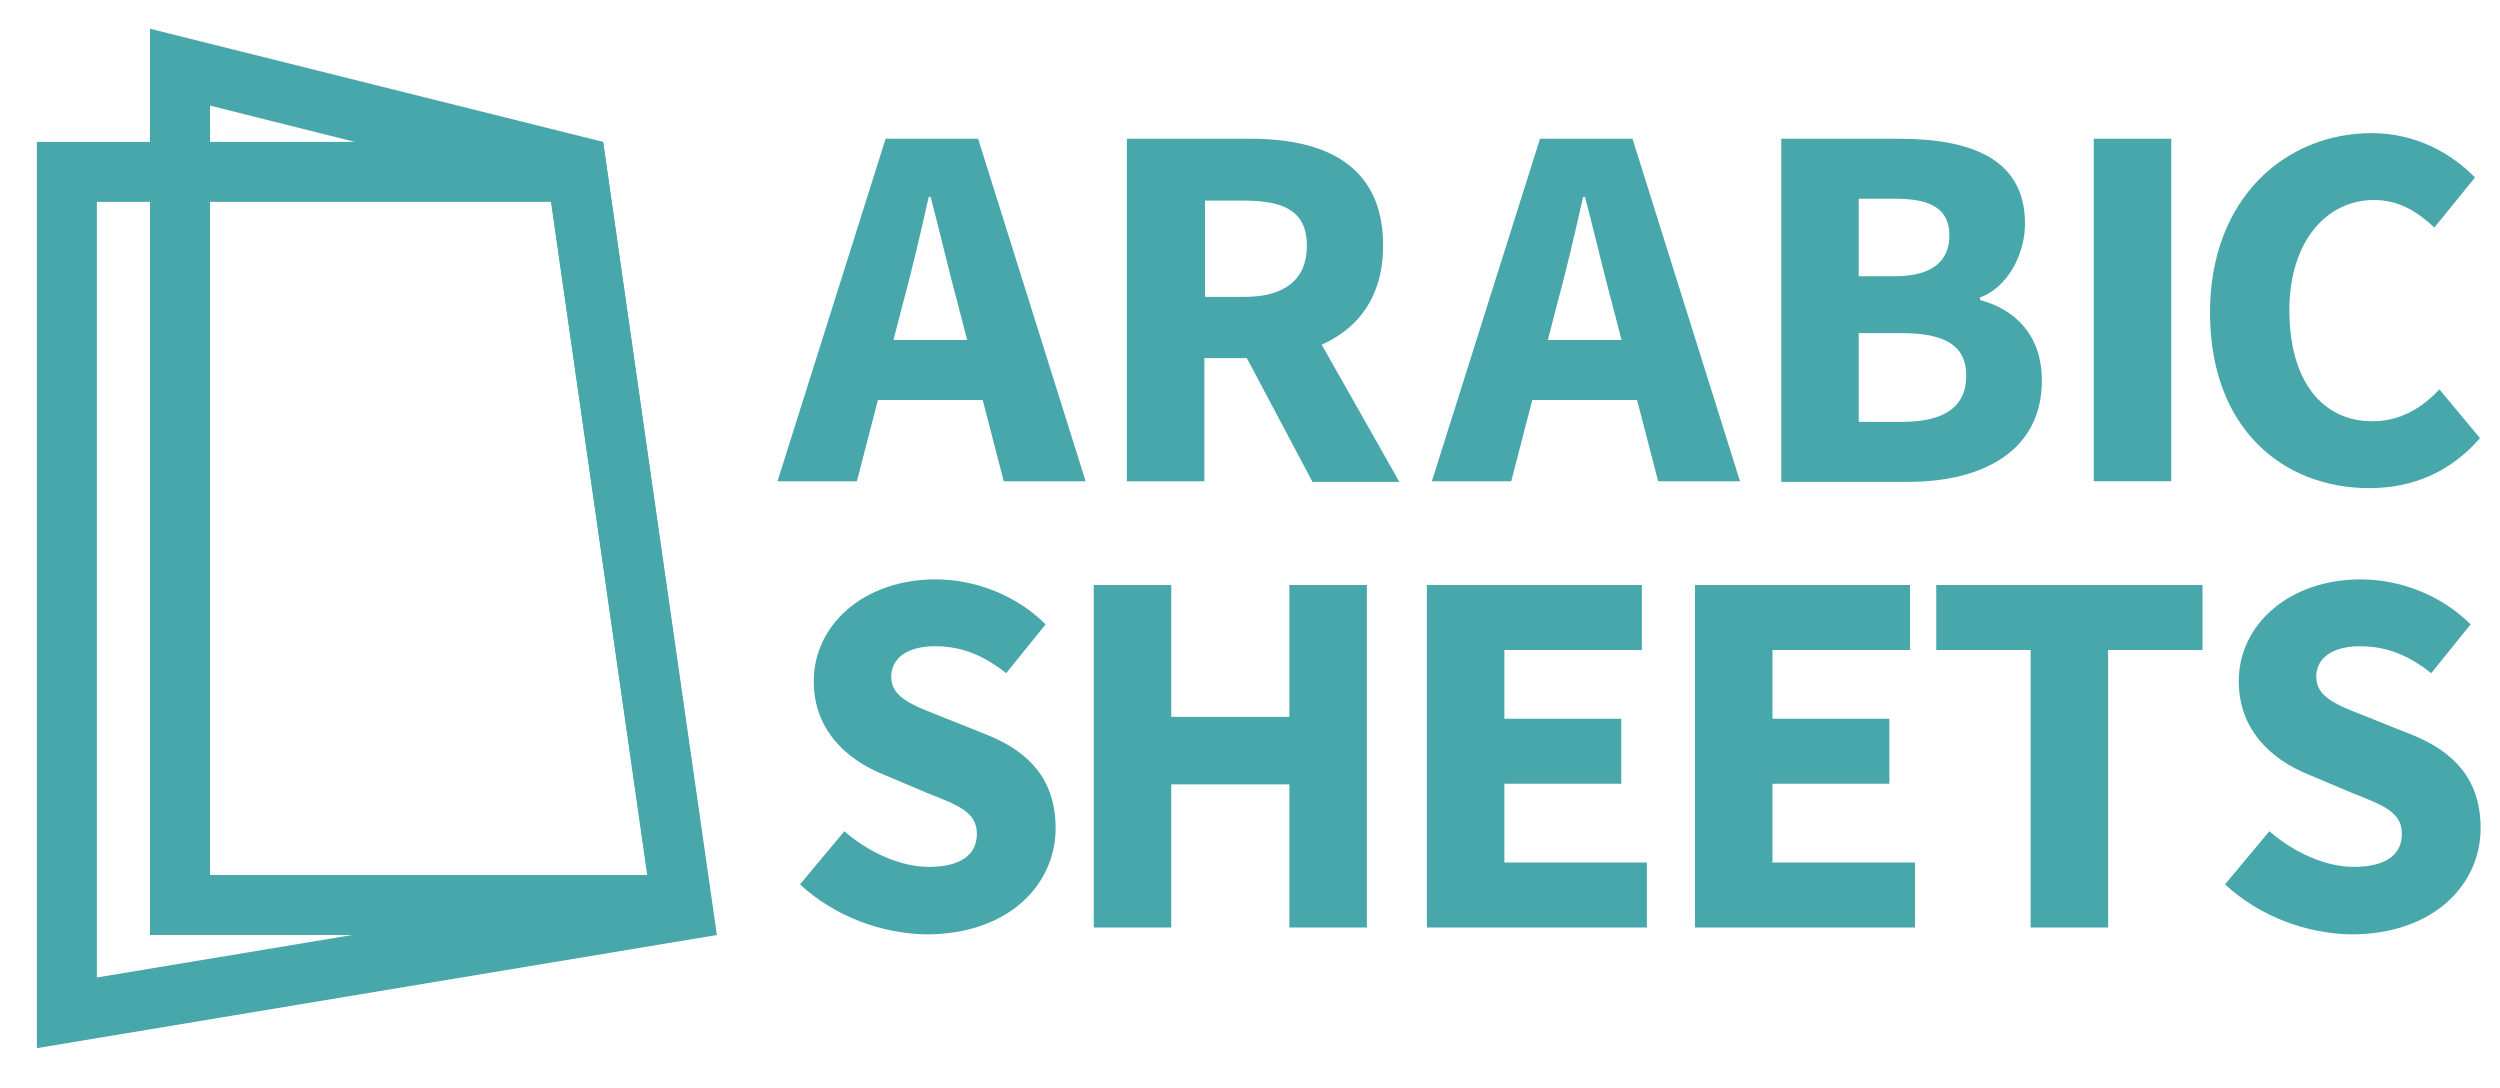 <?xml version="1.0" encoding="utf-8"?>
<!-- Generator: Adobe Illustrator 19.2.1, SVG Export Plug-In . SVG Version: 6.00 Build 0)  -->
<svg version="1.1" id="Layer_1" xmlns="http://www.w3.org/2000/svg" xmlns:xlink="http://www.w3.org/1999/xlink" x="0px" y="0px"
	 viewBox="0 0 400 174" style="enable-background:new 0 0 400 174;" xml:space="preserve">
<style type="text/css">
	.st0{fill:#48A7AB;}
	.st1{clip-path:url(#SVGID_2_);fill:#48A7AB;}
</style>
<path class="st0" d="M88.2,32.3l15.6,109.4l-88.3,14.7V32.3H88.2z M96.5,22.7H5.9v145l108.8-18.1L96.5,22.7z"/>
<path class="st0" d="M33.6,16.9l54.3,13.6L103.6,140h-70V16.9z M24,4.6v145h90.6L96.5,22.7L24,4.6z"/>
<g>
	<defs>
		<rect id="SVGID_1_" x="-124" y="-77" width="650.9" height="326.3"/>
	</defs>
	<clipPath id="SVGID_2_">
		<use xlink:href="#SVGID_1_"  style="overflow:visible;"/>
	</clipPath>
	<path class="st1" d="M141.7,22.2h14.8l17.2,54.8h-13.1l-7.2-27.8c-1.5-5.5-3-12-4.5-17.7h-0.3c-1.3,5.8-2.8,12.2-4.3,17.7
		l-7.2,27.8h-12.7L141.7,22.2z M135.9,54.4h26.4V64h-26.4V54.4z"/>
	<path class="st1" d="M180.3,22.2h19.8c11.6,0,21.2,4,21.2,17.1c0,12.6-9.5,18-21.2,18h-7.4v19.7h-12.4V22.2z M199.1,47.5
		c6.5,0,10-2.8,10-8.2c0-5.4-3.5-7.2-10-7.2h-6.3v15.4H199.1z M197.8,54.1l8.6-7.9l17.5,30.9H210L197.8,54.1z"/>
	<path class="st1" d="M246.4,22.2h14.8l17.2,54.8h-13.1l-7.2-27.8c-1.5-5.5-3-12-4.5-17.7h-0.3c-1.3,5.8-2.8,12.2-4.3,17.7
		l-7.2,27.8h-12.7L246.4,22.2z M240.6,54.4h26.4V64h-26.4V54.4z"/>
	<path class="st1" d="M285,22.2h18.8c11.4,0,20.2,3.1,20.2,13.6c0,4.9-2.8,10.2-7.2,11.8V48c5.6,1.5,9.9,5.6,9.9,12.9
		c0,11.2-9.4,16.2-21.4,16.2H285V22.2z M303.2,44.2c6,0,8.7-2.5,8.7-6.5c0-4.2-2.8-5.9-8.6-5.9h-5.9v12.4H303.2z M304.3,67.5
		c6.8,0,10.3-2.4,10.3-7.4c0-4.8-3.4-6.8-10.3-6.8h-6.9v14.2H304.3z"/>
	<rect x="335" y="22.2" class="st1" width="12.4" height="54.8"/>
	<path class="st1" d="M353.6,50c0-18.2,12-28.7,25.9-28.7c7.1,0,12.8,3.3,16.5,7.1l-6.5,8c-2.8-2.6-5.7-4.4-9.7-4.4
		c-7.5,0-13.5,6.6-13.5,17.6c0,11.3,5.2,17.8,13.3,17.8c4.5,0,8-2.2,10.7-5.1l6.5,7.8c-4.6,5.3-10.6,8-17.7,8
		C365.2,78.1,353.6,68.5,353.6,50"/>
	<path class="st1" d="M128,141.5l7.1-8.5c3.9,3.4,9,5.7,13.5,5.7c5.2,0,7.7-2,7.7-5.3c0-3.5-3.1-4.6-7.9-6.5l-7.1-3
		c-5.7-2.3-11.1-7-11.1-14.9c0-9.1,8.1-16.3,19.5-16.3c6.3,0,12.9,2.5,17.6,7.2l-6.3,7.8c-3.6-2.8-7-4.3-11.4-4.3
		c-4.3,0-7,1.8-7,4.9c0,3.4,3.6,4.6,8.4,6.5l7,2.8c6.7,2.7,10.9,7.2,10.9,14.9c0,9.1-7.6,17-20.7,17
		C141.2,149.4,133.6,146.7,128,141.5"/>
	<polygon class="st1" points="175,93.6 187.4,93.6 187.4,114.7 206.3,114.7 206.3,93.6 218.7,93.6 218.7,148.4 206.3,148.4 
		206.3,125.5 187.4,125.5 187.4,148.4 175,148.4 	"/>
	<polygon class="st1" points="228.3,93.6 262.7,93.6 262.7,104 240.7,104 240.7,115 259.4,115 259.4,125.4 240.7,125.4 240.7,138 
		263.5,138 263.5,148.4 228.3,148.4 	"/>
	<polygon class="st1" points="271.2,93.6 305.6,93.6 305.6,104 283.6,104 283.6,115 302.3,115 302.3,125.4 283.6,125.4 283.6,138 
		306.4,138 306.4,148.4 271.2,148.4 	"/>
	<polygon class="st1" points="324.9,104 309.8,104 309.8,93.6 352.4,93.6 352.4,104 337.3,104 337.3,148.4 324.9,148.4 	"/>
	<path class="st1" d="M356,141.5l7.1-8.5c3.9,3.4,9,5.7,13.5,5.7c5.2,0,7.7-2,7.7-5.3c0-3.5-3.1-4.6-7.9-6.5l-7.1-3
		c-5.7-2.3-11.1-7-11.1-14.9c0-9.1,8.1-16.3,19.5-16.3c6.3,0,12.9,2.5,17.6,7.2l-6.3,7.8c-3.6-2.8-7-4.3-11.4-4.3
		c-4.3,0-7,1.8-7,4.9c0,3.4,3.6,4.6,8.4,6.5l7,2.8c6.7,2.7,10.9,7.2,10.9,14.9c0,9.1-7.6,17-20.7,17
		C369.2,149.4,361.6,146.7,356,141.5"/>
</g>
</svg>
